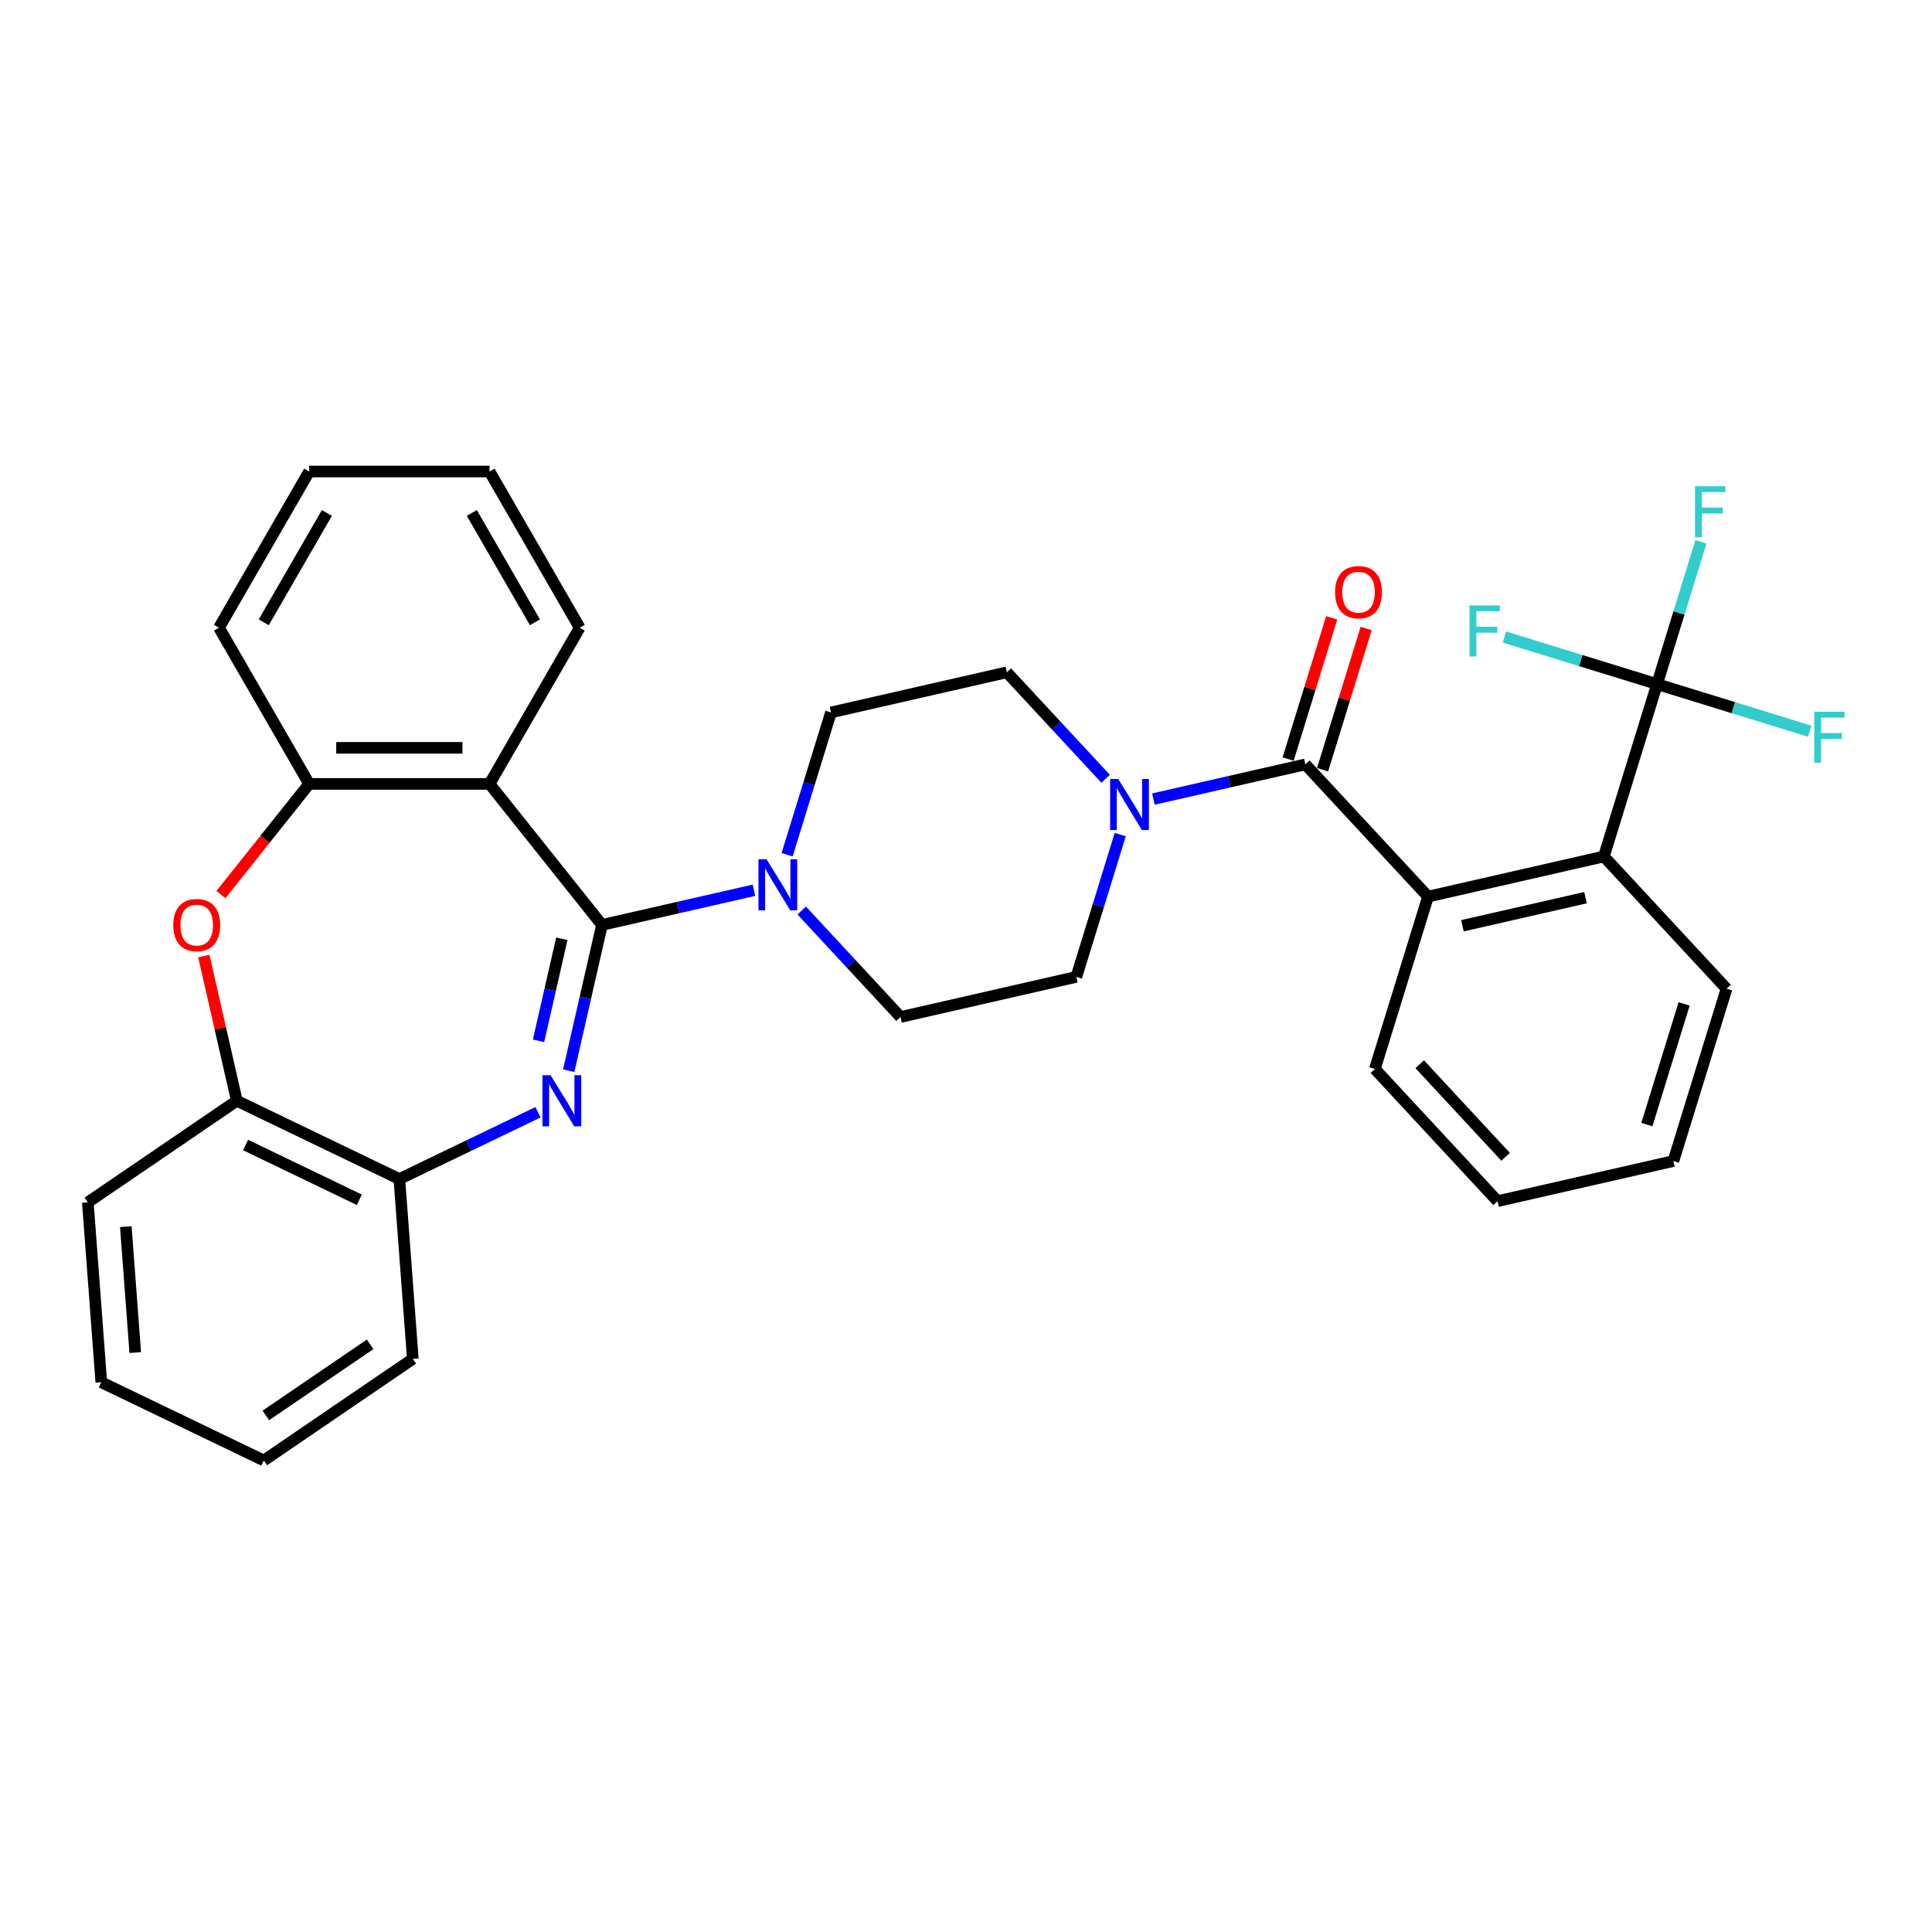 <?xml version='1.0' encoding='iso-8859-1'?>
<svg version='1.1' baseProfile='full'
              xmlns='http://www.w3.org/2000/svg'
                      xmlns:rdkit='http://www.rdkit.org/xml'
                      xmlns:xlink='http://www.w3.org/1999/xlink'
                  xml:space='preserve'
width='1000px' height='1000px' viewBox='0 0 1000 1000'>
<!-- END OF HEADER -->
<rect style='opacity:1.0;fill:#FFFFFF;stroke:none' width='1000' height='1000' x='0' y='0'> </rect>
<path class='bond-0' d='M 311.586,478.74 L 302.974,516.472' style='fill:none;fill-rule:evenodd;stroke:#000000;stroke-width:6px;stroke-linecap:butt;stroke-linejoin:miter;stroke-opacity:1' />
<path class='bond-0' d='M 302.974,516.472 L 294.362,554.203' style='fill:none;fill-rule:evenodd;stroke:#0000FF;stroke-width:6px;stroke-linecap:butt;stroke-linejoin:miter;stroke-opacity:1' />
<path class='bond-0' d='M 290.799,485.905 L 284.771,512.317' style='fill:none;fill-rule:evenodd;stroke:#000000;stroke-width:6px;stroke-linecap:butt;stroke-linejoin:miter;stroke-opacity:1' />
<path class='bond-0' d='M 284.771,512.317 L 278.743,538.729' style='fill:none;fill-rule:evenodd;stroke:#0000FF;stroke-width:6px;stroke-linecap:butt;stroke-linejoin:miter;stroke-opacity:1' />
<path class='bond-1' d='M 311.586,478.74 L 253.379,405.751' style='fill:none;fill-rule:evenodd;stroke:#000000;stroke-width:6px;stroke-linecap:butt;stroke-linejoin:miter;stroke-opacity:1' />
<path class='bond-3' d='M 311.586,478.74 L 350.914,469.764' style='fill:none;fill-rule:evenodd;stroke:#000000;stroke-width:6px;stroke-linecap:butt;stroke-linejoin:miter;stroke-opacity:1' />
<path class='bond-3' d='M 350.914,469.764 L 390.242,460.788' style='fill:none;fill-rule:evenodd;stroke:#0000FF;stroke-width:6px;stroke-linecap:butt;stroke-linejoin:miter;stroke-opacity:1' />
<path class='bond-10' d='M 278.452,575.709 L 242.576,592.985' style='fill:none;fill-rule:evenodd;stroke:#0000FF;stroke-width:6px;stroke-linecap:butt;stroke-linejoin:miter;stroke-opacity:1' />
<path class='bond-10' d='M 242.576,592.985 L 206.701,610.262' style='fill:none;fill-rule:evenodd;stroke:#000000;stroke-width:6px;stroke-linecap:butt;stroke-linejoin:miter;stroke-opacity:1' />
<path class='bond-8' d='M 253.379,405.751 L 160.023,405.751' style='fill:none;fill-rule:evenodd;stroke:#000000;stroke-width:6px;stroke-linecap:butt;stroke-linejoin:miter;stroke-opacity:1' />
<path class='bond-8' d='M 239.376,387.08 L 174.026,387.08' style='fill:none;fill-rule:evenodd;stroke:#000000;stroke-width:6px;stroke-linecap:butt;stroke-linejoin:miter;stroke-opacity:1' />
<path class='bond-20' d='M 253.379,405.751 L 300.058,324.902' style='fill:none;fill-rule:evenodd;stroke:#000000;stroke-width:6px;stroke-linecap:butt;stroke-linejoin:miter;stroke-opacity:1' />
<path class='bond-2' d='M 675.65,395.645 L 636.322,404.621' style='fill:none;fill-rule:evenodd;stroke:#000000;stroke-width:6px;stroke-linecap:butt;stroke-linejoin:miter;stroke-opacity:1' />
<path class='bond-2' d='M 636.322,404.621 L 596.995,413.598' style='fill:none;fill-rule:evenodd;stroke:#0000FF;stroke-width:6px;stroke-linecap:butt;stroke-linejoin:miter;stroke-opacity:1' />
<path class='bond-5' d='M 675.65,395.645 L 739.149,464.08' style='fill:none;fill-rule:evenodd;stroke:#000000;stroke-width:6px;stroke-linecap:butt;stroke-linejoin:miter;stroke-opacity:1' />
<path class='bond-12' d='M 684.571,398.397 L 695.845,361.849' style='fill:none;fill-rule:evenodd;stroke:#000000;stroke-width:6px;stroke-linecap:butt;stroke-linejoin:miter;stroke-opacity:1' />
<path class='bond-12' d='M 695.845,361.849 L 707.118,325.301' style='fill:none;fill-rule:evenodd;stroke:#FF0000;stroke-width:6px;stroke-linecap:butt;stroke-linejoin:miter;stroke-opacity:1' />
<path class='bond-12' d='M 666.729,392.893 L 678.003,356.345' style='fill:none;fill-rule:evenodd;stroke:#000000;stroke-width:6px;stroke-linecap:butt;stroke-linejoin:miter;stroke-opacity:1' />
<path class='bond-12' d='M 678.003,356.345 L 689.276,319.797' style='fill:none;fill-rule:evenodd;stroke:#FF0000;stroke-width:6px;stroke-linecap:butt;stroke-linejoin:miter;stroke-opacity:1' />
<path class='bond-13' d='M 414.963,471.288 L 440.532,498.845' style='fill:none;fill-rule:evenodd;stroke:#0000FF;stroke-width:6px;stroke-linecap:butt;stroke-linejoin:miter;stroke-opacity:1' />
<path class='bond-13' d='M 440.532,498.845 L 466.101,526.402' style='fill:none;fill-rule:evenodd;stroke:#000000;stroke-width:6px;stroke-linecap:butt;stroke-linejoin:miter;stroke-opacity:1' />
<path class='bond-14' d='M 407.4,442.413 L 418.76,405.585' style='fill:none;fill-rule:evenodd;stroke:#0000FF;stroke-width:6px;stroke-linecap:butt;stroke-linejoin:miter;stroke-opacity:1' />
<path class='bond-14' d='M 418.76,405.585 L 430.12,368.757' style='fill:none;fill-rule:evenodd;stroke:#000000;stroke-width:6px;stroke-linecap:butt;stroke-linejoin:miter;stroke-opacity:1' />
<path class='bond-4' d='M 857.682,354.097 L 830.165,443.306' style='fill:none;fill-rule:evenodd;stroke:#000000;stroke-width:6px;stroke-linecap:butt;stroke-linejoin:miter;stroke-opacity:1' />
<path class='bond-17' d='M 857.682,354.097 L 869.042,317.269' style='fill:none;fill-rule:evenodd;stroke:#000000;stroke-width:6px;stroke-linecap:butt;stroke-linejoin:miter;stroke-opacity:1' />
<path class='bond-17' d='M 869.042,317.269 L 880.402,280.441' style='fill:none;fill-rule:evenodd;stroke:#33CCCC;stroke-width:6px;stroke-linecap:butt;stroke-linejoin:miter;stroke-opacity:1' />
<path class='bond-18' d='M 857.682,354.097 L 897.19,366.284' style='fill:none;fill-rule:evenodd;stroke:#000000;stroke-width:6px;stroke-linecap:butt;stroke-linejoin:miter;stroke-opacity:1' />
<path class='bond-18' d='M 897.19,366.284 L 936.697,378.47' style='fill:none;fill-rule:evenodd;stroke:#33CCCC;stroke-width:6px;stroke-linecap:butt;stroke-linejoin:miter;stroke-opacity:1' />
<path class='bond-19' d='M 857.682,354.097 L 818.175,341.911' style='fill:none;fill-rule:evenodd;stroke:#000000;stroke-width:6px;stroke-linecap:butt;stroke-linejoin:miter;stroke-opacity:1' />
<path class='bond-19' d='M 818.175,341.911 L 778.668,329.725' style='fill:none;fill-rule:evenodd;stroke:#33CCCC;stroke-width:6px;stroke-linecap:butt;stroke-linejoin:miter;stroke-opacity:1' />
<path class='bond-9' d='M 739.149,464.08 L 830.165,443.306' style='fill:none;fill-rule:evenodd;stroke:#000000;stroke-width:6px;stroke-linecap:butt;stroke-linejoin:miter;stroke-opacity:1' />
<path class='bond-9' d='M 756.956,479.167 L 820.667,464.626' style='fill:none;fill-rule:evenodd;stroke:#000000;stroke-width:6px;stroke-linecap:butt;stroke-linejoin:miter;stroke-opacity:1' />
<path class='bond-21' d='M 739.149,464.08 L 711.632,553.289' style='fill:none;fill-rule:evenodd;stroke:#000000;stroke-width:6px;stroke-linecap:butt;stroke-linejoin:miter;stroke-opacity:1' />
<path class='bond-6' d='M 572.274,403.097 L 546.705,375.54' style='fill:none;fill-rule:evenodd;stroke:#0000FF;stroke-width:6px;stroke-linecap:butt;stroke-linejoin:miter;stroke-opacity:1' />
<path class='bond-6' d='M 546.705,375.54 L 521.136,347.983' style='fill:none;fill-rule:evenodd;stroke:#000000;stroke-width:6px;stroke-linecap:butt;stroke-linejoin:miter;stroke-opacity:1' />
<path class='bond-32' d='M 579.837,431.972 L 568.477,468.8' style='fill:none;fill-rule:evenodd;stroke:#0000FF;stroke-width:6px;stroke-linecap:butt;stroke-linejoin:miter;stroke-opacity:1' />
<path class='bond-32' d='M 568.477,468.8 L 557.117,505.628' style='fill:none;fill-rule:evenodd;stroke:#000000;stroke-width:6px;stroke-linecap:butt;stroke-linejoin:miter;stroke-opacity:1' />
<path class='bond-7' d='M 114.338,463.038 L 137.18,434.394' style='fill:none;fill-rule:evenodd;stroke:#FF0000;stroke-width:6px;stroke-linecap:butt;stroke-linejoin:miter;stroke-opacity:1' />
<path class='bond-7' d='M 137.18,434.394 L 160.023,405.751' style='fill:none;fill-rule:evenodd;stroke:#000000;stroke-width:6px;stroke-linecap:butt;stroke-linejoin:miter;stroke-opacity:1' />
<path class='bond-33' d='M 105.493,494.854 L 114.041,532.305' style='fill:none;fill-rule:evenodd;stroke:#FF0000;stroke-width:6px;stroke-linecap:butt;stroke-linejoin:miter;stroke-opacity:1' />
<path class='bond-33' d='M 114.041,532.305 L 122.589,569.756' style='fill:none;fill-rule:evenodd;stroke:#000000;stroke-width:6px;stroke-linecap:butt;stroke-linejoin:miter;stroke-opacity:1' />
<path class='bond-23' d='M 160.023,405.751 L 113.344,324.902' style='fill:none;fill-rule:evenodd;stroke:#000000;stroke-width:6px;stroke-linecap:butt;stroke-linejoin:miter;stroke-opacity:1' />
<path class='bond-22' d='M 830.165,443.306 L 893.664,511.742' style='fill:none;fill-rule:evenodd;stroke:#000000;stroke-width:6px;stroke-linecap:butt;stroke-linejoin:miter;stroke-opacity:1' />
<path class='bond-11' d='M 206.701,610.262 L 122.589,569.756' style='fill:none;fill-rule:evenodd;stroke:#000000;stroke-width:6px;stroke-linecap:butt;stroke-linejoin:miter;stroke-opacity:1' />
<path class='bond-11' d='M 185.983,621.009 L 127.105,592.654' style='fill:none;fill-rule:evenodd;stroke:#000000;stroke-width:6px;stroke-linecap:butt;stroke-linejoin:miter;stroke-opacity:1' />
<path class='bond-24' d='M 206.701,610.262 L 213.677,703.358' style='fill:none;fill-rule:evenodd;stroke:#000000;stroke-width:6px;stroke-linecap:butt;stroke-linejoin:miter;stroke-opacity:1' />
<path class='bond-25' d='M 122.589,569.756 L 45.455,622.346' style='fill:none;fill-rule:evenodd;stroke:#000000;stroke-width:6px;stroke-linecap:butt;stroke-linejoin:miter;stroke-opacity:1' />
<path class='bond-16' d='M 466.101,526.402 L 557.117,505.628' style='fill:none;fill-rule:evenodd;stroke:#000000;stroke-width:6px;stroke-linecap:butt;stroke-linejoin:miter;stroke-opacity:1' />
<path class='bond-15' d='M 430.12,368.757 L 521.136,347.983' style='fill:none;fill-rule:evenodd;stroke:#000000;stroke-width:6px;stroke-linecap:butt;stroke-linejoin:miter;stroke-opacity:1' />
<path class='bond-26' d='M 300.058,324.902 L 253.379,244.053' style='fill:none;fill-rule:evenodd;stroke:#000000;stroke-width:6px;stroke-linecap:butt;stroke-linejoin:miter;stroke-opacity:1' />
<path class='bond-26' d='M 276.886,322.11 L 244.211,265.516' style='fill:none;fill-rule:evenodd;stroke:#000000;stroke-width:6px;stroke-linecap:butt;stroke-linejoin:miter;stroke-opacity:1' />
<path class='bond-27' d='M 711.632,553.289 L 775.13,621.725' style='fill:none;fill-rule:evenodd;stroke:#000000;stroke-width:6px;stroke-linecap:butt;stroke-linejoin:miter;stroke-opacity:1' />
<path class='bond-27' d='M 734.843,550.855 L 779.293,598.76' style='fill:none;fill-rule:evenodd;stroke:#000000;stroke-width:6px;stroke-linecap:butt;stroke-linejoin:miter;stroke-opacity:1' />
<path class='bond-28' d='M 893.664,511.742 L 866.146,600.951' style='fill:none;fill-rule:evenodd;stroke:#000000;stroke-width:6px;stroke-linecap:butt;stroke-linejoin:miter;stroke-opacity:1' />
<path class='bond-28' d='M 871.694,519.62 L 852.432,582.066' style='fill:none;fill-rule:evenodd;stroke:#000000;stroke-width:6px;stroke-linecap:butt;stroke-linejoin:miter;stroke-opacity:1' />
<path class='bond-34' d='M 113.344,324.902 L 160.023,244.053' style='fill:none;fill-rule:evenodd;stroke:#000000;stroke-width:6px;stroke-linecap:butt;stroke-linejoin:miter;stroke-opacity:1' />
<path class='bond-34' d='M 136.516,322.11 L 169.191,265.516' style='fill:none;fill-rule:evenodd;stroke:#000000;stroke-width:6px;stroke-linecap:butt;stroke-linejoin:miter;stroke-opacity:1' />
<path class='bond-31' d='M 213.677,703.358 L 136.543,755.947' style='fill:none;fill-rule:evenodd;stroke:#000000;stroke-width:6px;stroke-linecap:butt;stroke-linejoin:miter;stroke-opacity:1' />
<path class='bond-31' d='M 191.589,695.819 L 137.595,732.632' style='fill:none;fill-rule:evenodd;stroke:#000000;stroke-width:6px;stroke-linecap:butt;stroke-linejoin:miter;stroke-opacity:1' />
<path class='bond-30' d='M 45.455,622.346 L 52.431,715.442' style='fill:none;fill-rule:evenodd;stroke:#000000;stroke-width:6px;stroke-linecap:butt;stroke-linejoin:miter;stroke-opacity:1' />
<path class='bond-30' d='M 65.12,634.915 L 70.004,700.082' style='fill:none;fill-rule:evenodd;stroke:#000000;stroke-width:6px;stroke-linecap:butt;stroke-linejoin:miter;stroke-opacity:1' />
<path class='bond-29' d='M 253.379,244.053 L 160.023,244.053' style='fill:none;fill-rule:evenodd;stroke:#000000;stroke-width:6px;stroke-linecap:butt;stroke-linejoin:miter;stroke-opacity:1' />
<path class='bond-36' d='M 775.13,621.725 L 866.146,600.951' style='fill:none;fill-rule:evenodd;stroke:#000000;stroke-width:6px;stroke-linecap:butt;stroke-linejoin:miter;stroke-opacity:1' />
<path class='bond-35' d='M 52.431,715.442 L 136.543,755.947' style='fill:none;fill-rule:evenodd;stroke:#000000;stroke-width:6px;stroke-linecap:butt;stroke-linejoin:miter;stroke-opacity:1' />
<path  class='atom-1' d='M 284.968 556.537
L 293.632 570.54
Q 294.491 571.922, 295.872 574.424
Q 297.254 576.926, 297.329 577.075
L 297.329 556.537
L 300.839 556.537
L 300.839 582.976
L 297.217 582.976
L 287.918 567.665
Q 286.835 565.873, 285.678 563.819
Q 284.557 561.765, 284.221 561.13
L 284.221 582.976
L 280.786 582.976
L 280.786 556.537
L 284.968 556.537
' fill='#0000FF'/>
<path  class='atom-4' d='M 396.758 444.747
L 405.422 458.751
Q 406.28 460.132, 407.662 462.634
Q 409.044 465.136, 409.119 465.286
L 409.119 444.747
L 412.629 444.747
L 412.629 471.186
L 409.006 471.186
L 399.708 455.875
Q 398.625 454.083, 397.468 452.029
Q 396.347 449.975, 396.011 449.34
L 396.011 471.186
L 392.576 471.186
L 392.576 444.747
L 396.758 444.747
' fill='#0000FF'/>
<path  class='atom-7' d='M 578.79 403.199
L 587.454 417.203
Q 588.313 418.585, 589.694 421.087
Q 591.076 423.589, 591.151 423.738
L 591.151 403.199
L 594.661 403.199
L 594.661 429.638
L 591.039 429.638
L 581.74 414.328
Q 580.657 412.535, 579.5 410.481
Q 578.379 408.427, 578.043 407.793
L 578.043 429.638
L 574.608 429.638
L 574.608 403.199
L 578.79 403.199
' fill='#0000FF'/>
<path  class='atom-8' d='M 89.679 478.815
Q 89.679 472.467, 92.816 468.919
Q 95.953 465.372, 101.816 465.372
Q 107.678 465.372, 110.815 468.919
Q 113.952 472.467, 113.952 478.815
Q 113.952 485.238, 110.778 488.897
Q 107.604 492.52, 101.816 492.52
Q 95.99 492.52, 92.816 488.897
Q 89.679 485.275, 89.679 478.815
M 101.816 489.532
Q 105.849 489.532, 108.015 486.844
Q 110.218 484.118, 110.218 478.815
Q 110.218 473.624, 108.015 471.01
Q 105.849 468.359, 101.816 468.359
Q 97.783 468.359, 95.579 470.973
Q 93.413 473.587, 93.413 478.815
Q 93.413 484.155, 95.579 486.844
Q 97.783 489.532, 101.816 489.532
' fill='#FF0000'/>
<path  class='atom-13' d='M 691.031 306.511
Q 691.031 300.162, 694.168 296.615
Q 697.305 293.067, 703.168 293.067
Q 709.03 293.067, 712.167 296.615
Q 715.304 300.162, 715.304 306.511
Q 715.304 312.933, 712.13 316.593
Q 708.956 320.215, 703.168 320.215
Q 697.342 320.215, 694.168 316.593
Q 691.031 312.971, 691.031 306.511
M 703.168 317.228
Q 707.201 317.228, 709.367 314.539
Q 711.57 311.813, 711.57 306.511
Q 711.57 301.32, 709.367 298.706
Q 707.201 296.055, 703.168 296.055
Q 699.135 296.055, 696.931 298.669
Q 694.766 301.283, 694.766 306.511
Q 694.766 311.851, 696.931 314.539
Q 699.135 317.228, 703.168 317.228
' fill='#FF0000'/>
<path  class='atom-18' d='M 877.339 251.669
L 893.06 251.669
L 893.06 254.694
L 880.887 254.694
L 880.887 262.722
L 891.716 262.722
L 891.716 265.784
L 880.887 265.784
L 880.887 278.108
L 877.339 278.108
L 877.339 251.669
' fill='#33CCCC'/>
<path  class='atom-19' d='M 939.031 368.395
L 954.752 368.395
L 954.752 371.42
L 942.578 371.42
L 942.578 379.449
L 953.408 379.449
L 953.408 382.511
L 942.578 382.511
L 942.578 394.834
L 939.031 394.834
L 939.031 368.395
' fill='#33CCCC'/>
<path  class='atom-20' d='M 760.613 313.361
L 776.334 313.361
L 776.334 316.385
L 764.16 316.385
L 764.16 324.414
L 774.99 324.414
L 774.99 327.476
L 764.16 327.476
L 764.16 339.799
L 760.613 339.799
L 760.613 313.361
' fill='#33CCCC'/>
</svg>
